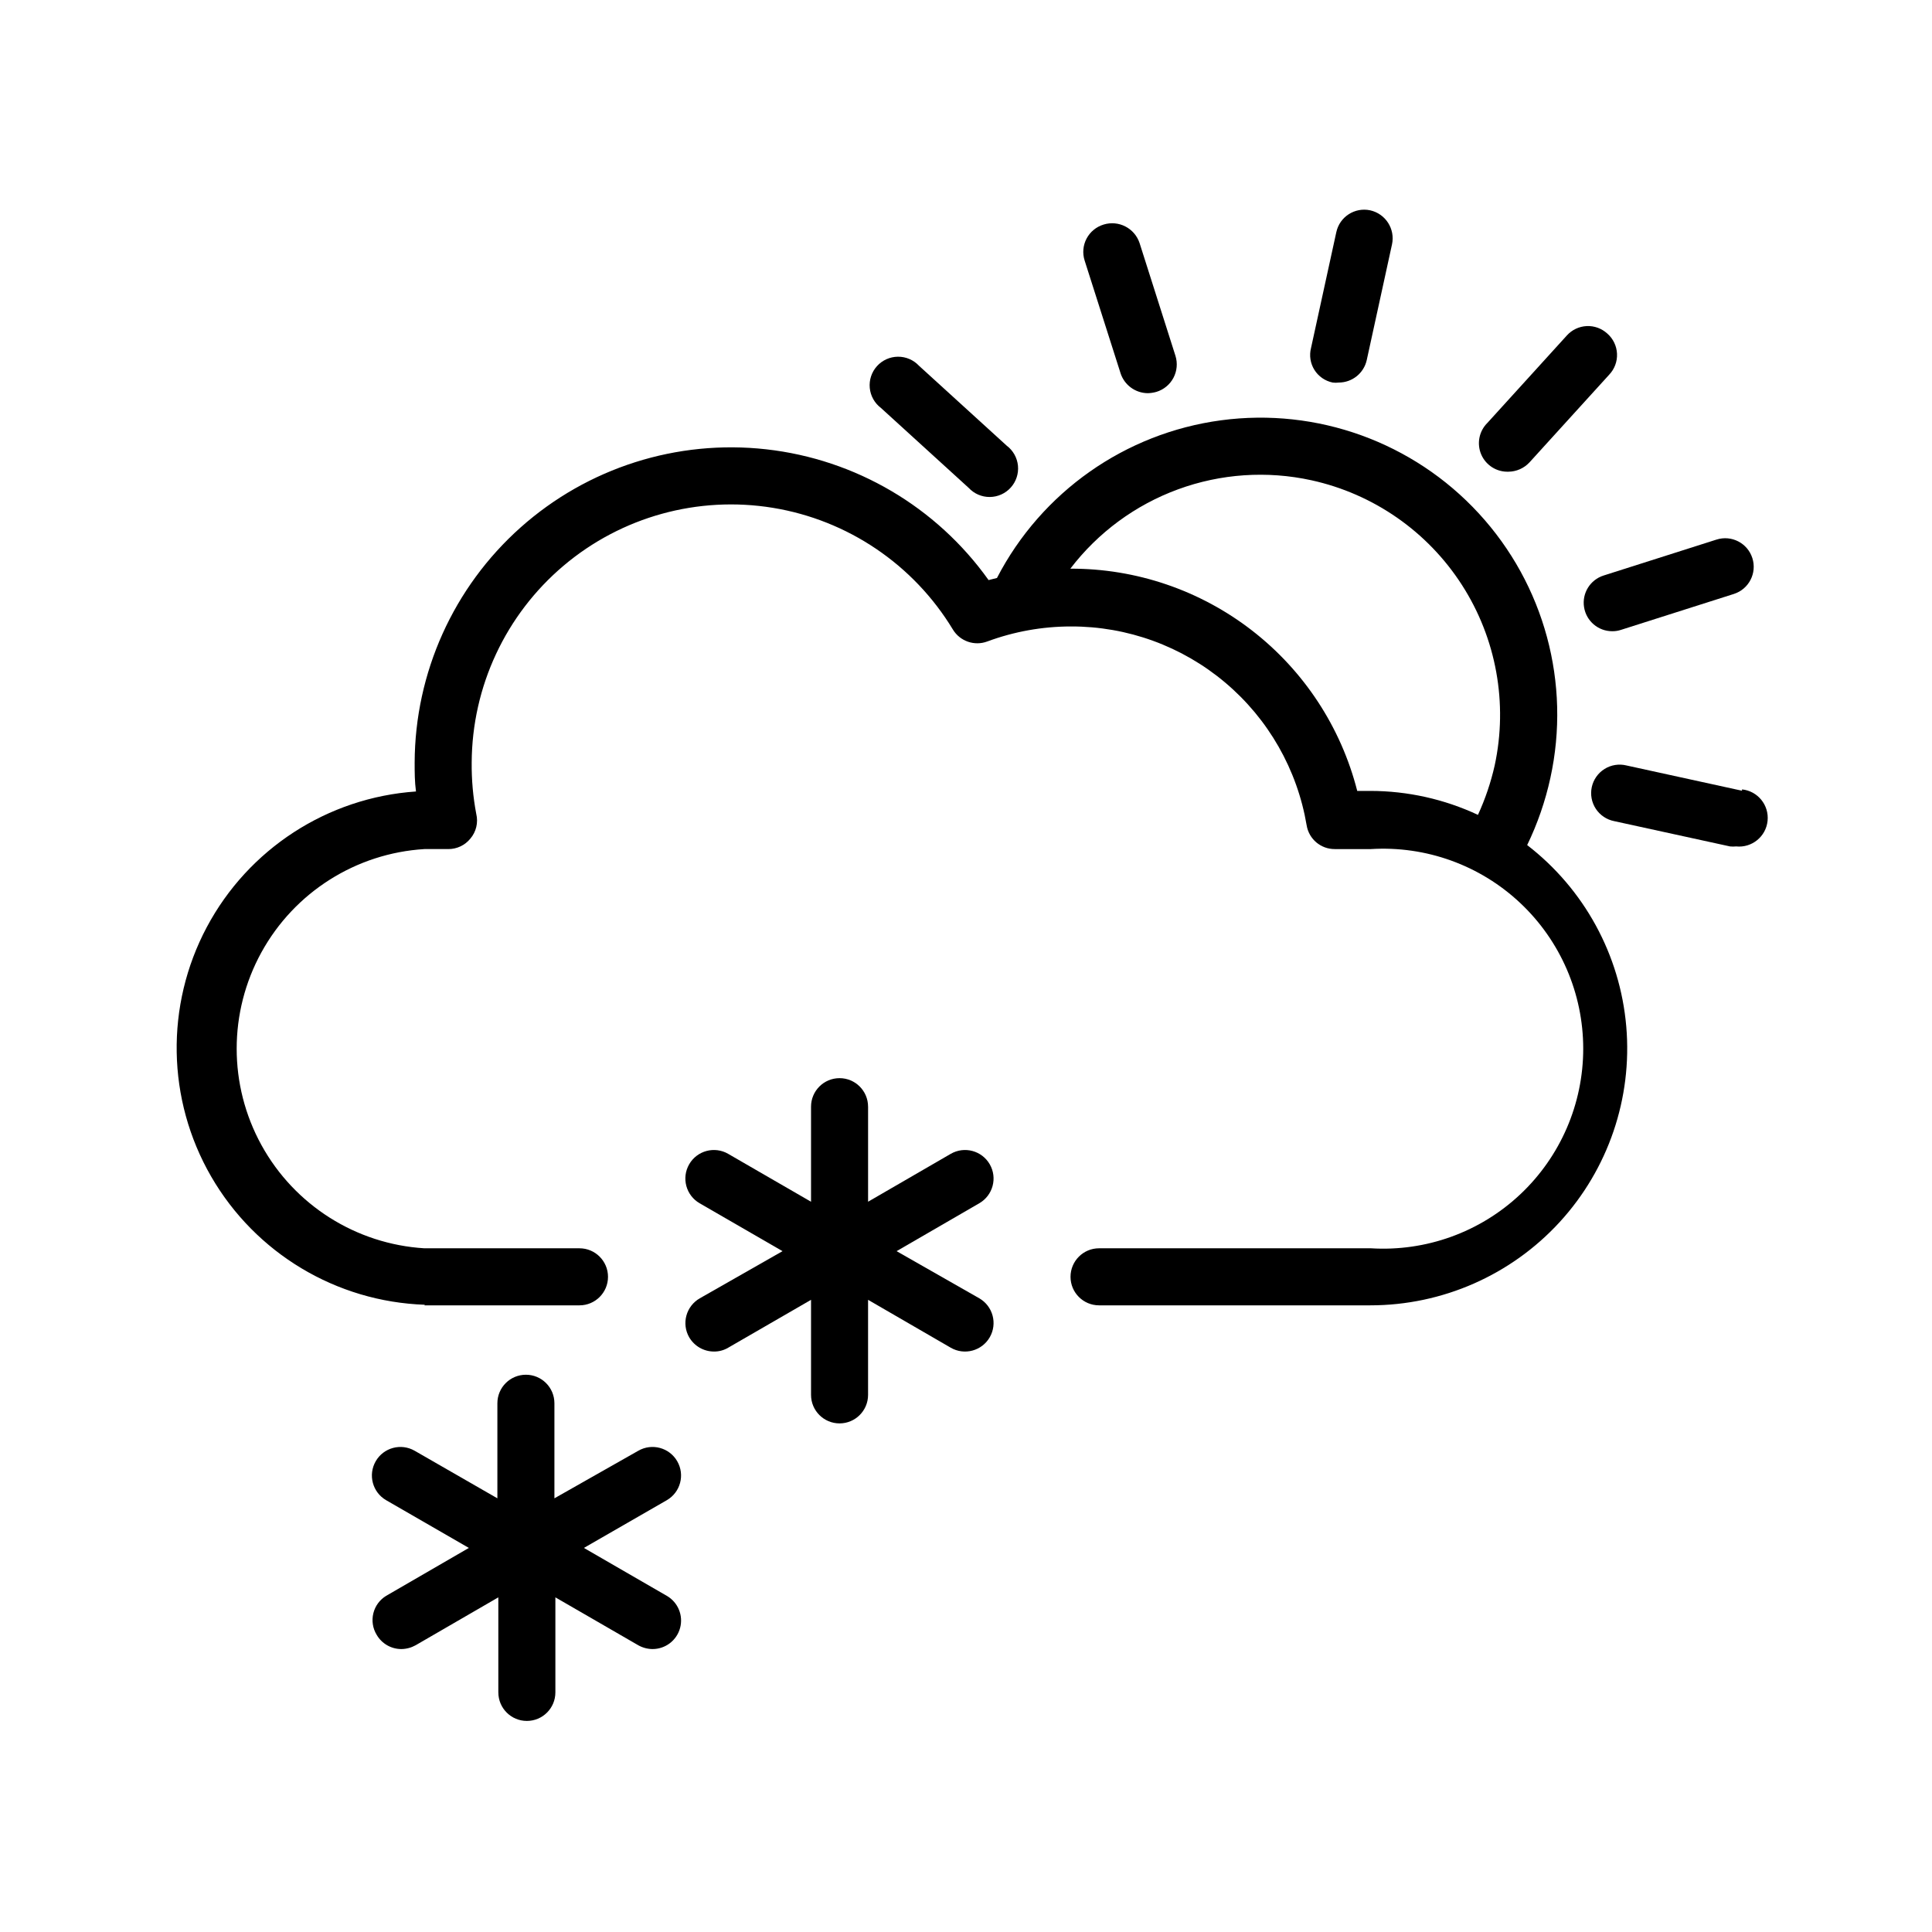 <?xml version="1.0" encoding="UTF-8"?>
<!-- The Best Svg Icon site in the world: iconSvg.co, Visit us! https://iconsvg.co -->
<svg fill="#000000" width="800px" height="800px" version="1.1" viewBox="144 144 512 512" xmlns="http://www.w3.org/2000/svg">
 <g>
  <path d="m256.46 489.93h41.109c4.172 0 7.559-3.383 7.559-7.559 0-4.172-3.387-7.559-7.559-7.559h-41.109c-18.125-1.117-34.414-11.438-43.172-27.348-8.754-15.91-8.754-35.191 0-51.102 8.758-15.91 25.047-26.23 43.172-27.348h6.348c2.266 0.012 4.418-1.008 5.844-2.773 1.539-1.805 2.121-4.242 1.562-6.547-0.852-4.484-1.254-9.043-1.211-13.605 0.09-20.113 8.988-39.176 24.344-52.164 15.359-12.988 35.633-18.594 55.484-15.344 19.848 3.25 37.273 15.035 47.688 32.242 1.879 3.113 5.711 4.449 9.117 3.176 7.098-2.629 14.602-3.977 22.168-3.981 14.969-0.043 29.465 5.234 40.906 14.887 11.441 9.648 19.082 23.051 21.566 37.809 0.594 3.652 3.758 6.324 7.457 6.301h9.574-0.004c14.598-0.902 28.918 4.266 39.57 14.285 10.656 10.016 16.699 23.988 16.699 38.613s-6.043 28.598-16.699 38.613c-10.652 10.02-24.973 15.188-39.57 14.285h-72.043c-4.176 0-7.559 3.387-7.559 7.559 0 4.176 3.383 7.559 7.559 7.559h71.895c19.066 0 37.258-7.992 50.152-22.039s19.305-32.859 17.672-51.855-11.16-36.438-26.262-48.078c2.742-5.664 4.805-11.637 6.148-17.785 5.492-25.062-1.586-51.23-18.961-70.105-17.379-18.879-42.871-28.09-68.301-24.684-25.434 3.406-47.602 19.004-59.398 41.789l-2.215 0.555h-0.004c-13.82-19.395-35.238-31.992-58.902-34.652-23.664-2.66-47.344 4.871-65.125 20.711s-27.988 38.492-28.07 62.305c0 2.57 0 5.039 0.352 7.656v0.004c-23.445 1.617-44.398 15.207-55.438 35.953-11.039 20.75-10.605 45.719 1.148 66.07 11.754 20.348 33.172 33.203 56.656 34.004zm235.08-218.65-0.004-0.004c16.449 3.609 30.797 13.59 39.898 27.754 9.102 14.164 12.223 31.359 8.672 47.82-1.016 4.508-2.5 8.898-4.434 13.098-8.93-4.172-18.664-6.34-28.516-6.348h-3.477c-4.301-16.883-14.117-31.848-27.887-42.516-13.773-10.672-30.719-16.438-48.141-16.379 7.316-9.582 17.215-16.875 28.531-21.023 11.312-4.148 23.578-4.984 35.352-2.406z"/>
  <path d="m326.64 498.39c1.359 2.336 3.852 3.773 6.551 3.781 1.328 0.02 2.633-0.332 3.777-1.008l21.965-12.695v25.191-0.004c0 4.176 3.383 7.559 7.559 7.559 4.172 0 7.555-3.383 7.555-7.559v-25.191l21.914 12.695 0.004 0.004c3.617 2.086 8.242 0.844 10.328-2.773s0.844-8.238-2.773-10.328l-21.914-12.492 21.914-12.695c3.617-2.09 4.859-6.711 2.773-10.328s-6.711-4.859-10.328-2.773l-21.914 12.695v-25.191l-0.004 0.004c0-4.176-3.383-7.559-7.555-7.559-4.176 0-7.559 3.383-7.559 7.559v25.191l-21.965-12.695v-0.004c-3.617-2.086-8.242-0.844-10.328 2.773-2.086 3.617-0.848 8.238 2.769 10.328l21.969 12.695-21.918 12.492c-1.746 0.996-3.023 2.641-3.555 4.582-0.531 1.938-0.266 4.004 0.734 5.746z"/>
  <path d="m243.82 577.24c1.352 2.34 3.848 3.781 6.551 3.777 1.324-0.016 2.621-0.363 3.777-1.008l21.914-12.695v25.191h0.004c0 4.176 3.383 7.559 7.555 7.559 4.176 0 7.559-3.383 7.559-7.559v-25.191l21.965 12.695c1.156 0.652 2.457 0.996 3.781 1.008 3.422 0.004 6.422-2.293 7.309-5.602 0.883-3.305-0.562-6.797-3.531-8.504l-21.965-12.695 21.965-12.645c3.617-2.09 4.859-6.711 2.769-10.328-2.086-3.617-6.711-4.859-10.328-2.773l-22.219 12.598v-25.191c0-4.176-3.383-7.559-7.555-7.559-4.176 0-7.559 3.383-7.559 7.559v25.191l-21.914-12.598c-3.617-2.086-8.242-0.844-10.328 2.773-2.086 3.617-0.848 8.238 2.769 10.328l21.914 12.645-21.914 12.695c-1.707 1.035-2.93 2.703-3.402 4.641s-0.156 3.984 0.883 5.688z"/>
  <path d="m497.18 245.38c0.535 0.07 1.078 0.07 1.613 0 3.555-0.008 6.629-2.477 7.406-5.945l6.699-30.684v0.004c0.875-4.09-1.715-8.117-5.793-9.02-4.078-0.871-8.09 1.719-8.969 5.793l-6.699 30.684c-0.512 1.98-0.188 4.086 0.898 5.816 1.086 1.734 2.84 2.945 4.844 3.352z"/>
  <path d="m436.47 203.51c-1.938 0.582-3.566 1.918-4.512 3.707-0.949 1.789-1.137 3.887-0.523 5.816l9.523 29.875h-0.004c1.02 3.129 3.918 5.258 7.207 5.289 0.781-0.016 1.562-0.137 2.316-0.352 1.934-0.594 3.551-1.93 4.496-3.715 0.945-1.785 1.141-3.875 0.543-5.809l-9.523-29.926c-1.32-3.945-5.547-6.113-9.523-4.887z"/>
  <path d="m377.48 252.13 23.227 21.16c1.445 1.555 3.473 2.434 5.598 2.418 2.121-0.016 4.137-0.922 5.555-2.5 1.422-1.574 2.113-3.676 1.91-5.789-0.207-2.109-1.289-4.039-2.984-5.312l-23.227-21.16c-1.445-1.555-3.473-2.43-5.594-2.414-2.121 0.016-4.141 0.922-5.559 2.496-1.422 1.578-2.113 3.68-1.91 5.789 0.207 2.113 1.289 4.039 2.984 5.312z"/>
  <path d="m605.65 353.55-30.633-6.699h0.004c-1.98-0.484-4.07-0.148-5.797 0.93-1.727 1.078-2.949 2.809-3.383 4.797-0.434 1.992-0.047 4.07 1.074 5.773 1.121 1.699 2.879 2.875 4.879 3.262l30.684 6.699c0.535 0.051 1.074 0.051 1.609 0 4.176 0.43 7.91-2.602 8.34-6.777 0.43-4.172-2.602-7.906-6.777-8.336z"/>
  <path d="m571.29 311.28c0.77 0.008 1.535-0.113 2.269-0.352l29.926-9.523c3.977-1.266 6.176-5.516 4.91-9.496-1.266-3.981-5.516-6.18-9.496-4.914l-29.926 9.523c-3.562 1.129-5.766 4.688-5.184 8.379 0.578 3.688 3.766 6.402 7.5 6.383z"/>
  <path d="m569.93 232.38c-1.484-1.352-3.441-2.059-5.445-1.965-2.004 0.098-3.887 0.984-5.234 2.469l-21.109 23.227v-0.004c-2.195 2.195-2.824 5.504-1.594 8.352 1.234 2.848 4.086 4.648 7.184 4.547 2.125-0.016 4.148-0.91 5.594-2.469l21.109-23.227c1.43-1.492 2.188-3.508 2.09-5.574-0.094-2.066-1.031-4-2.594-5.356z"/>
 </g>
</svg>